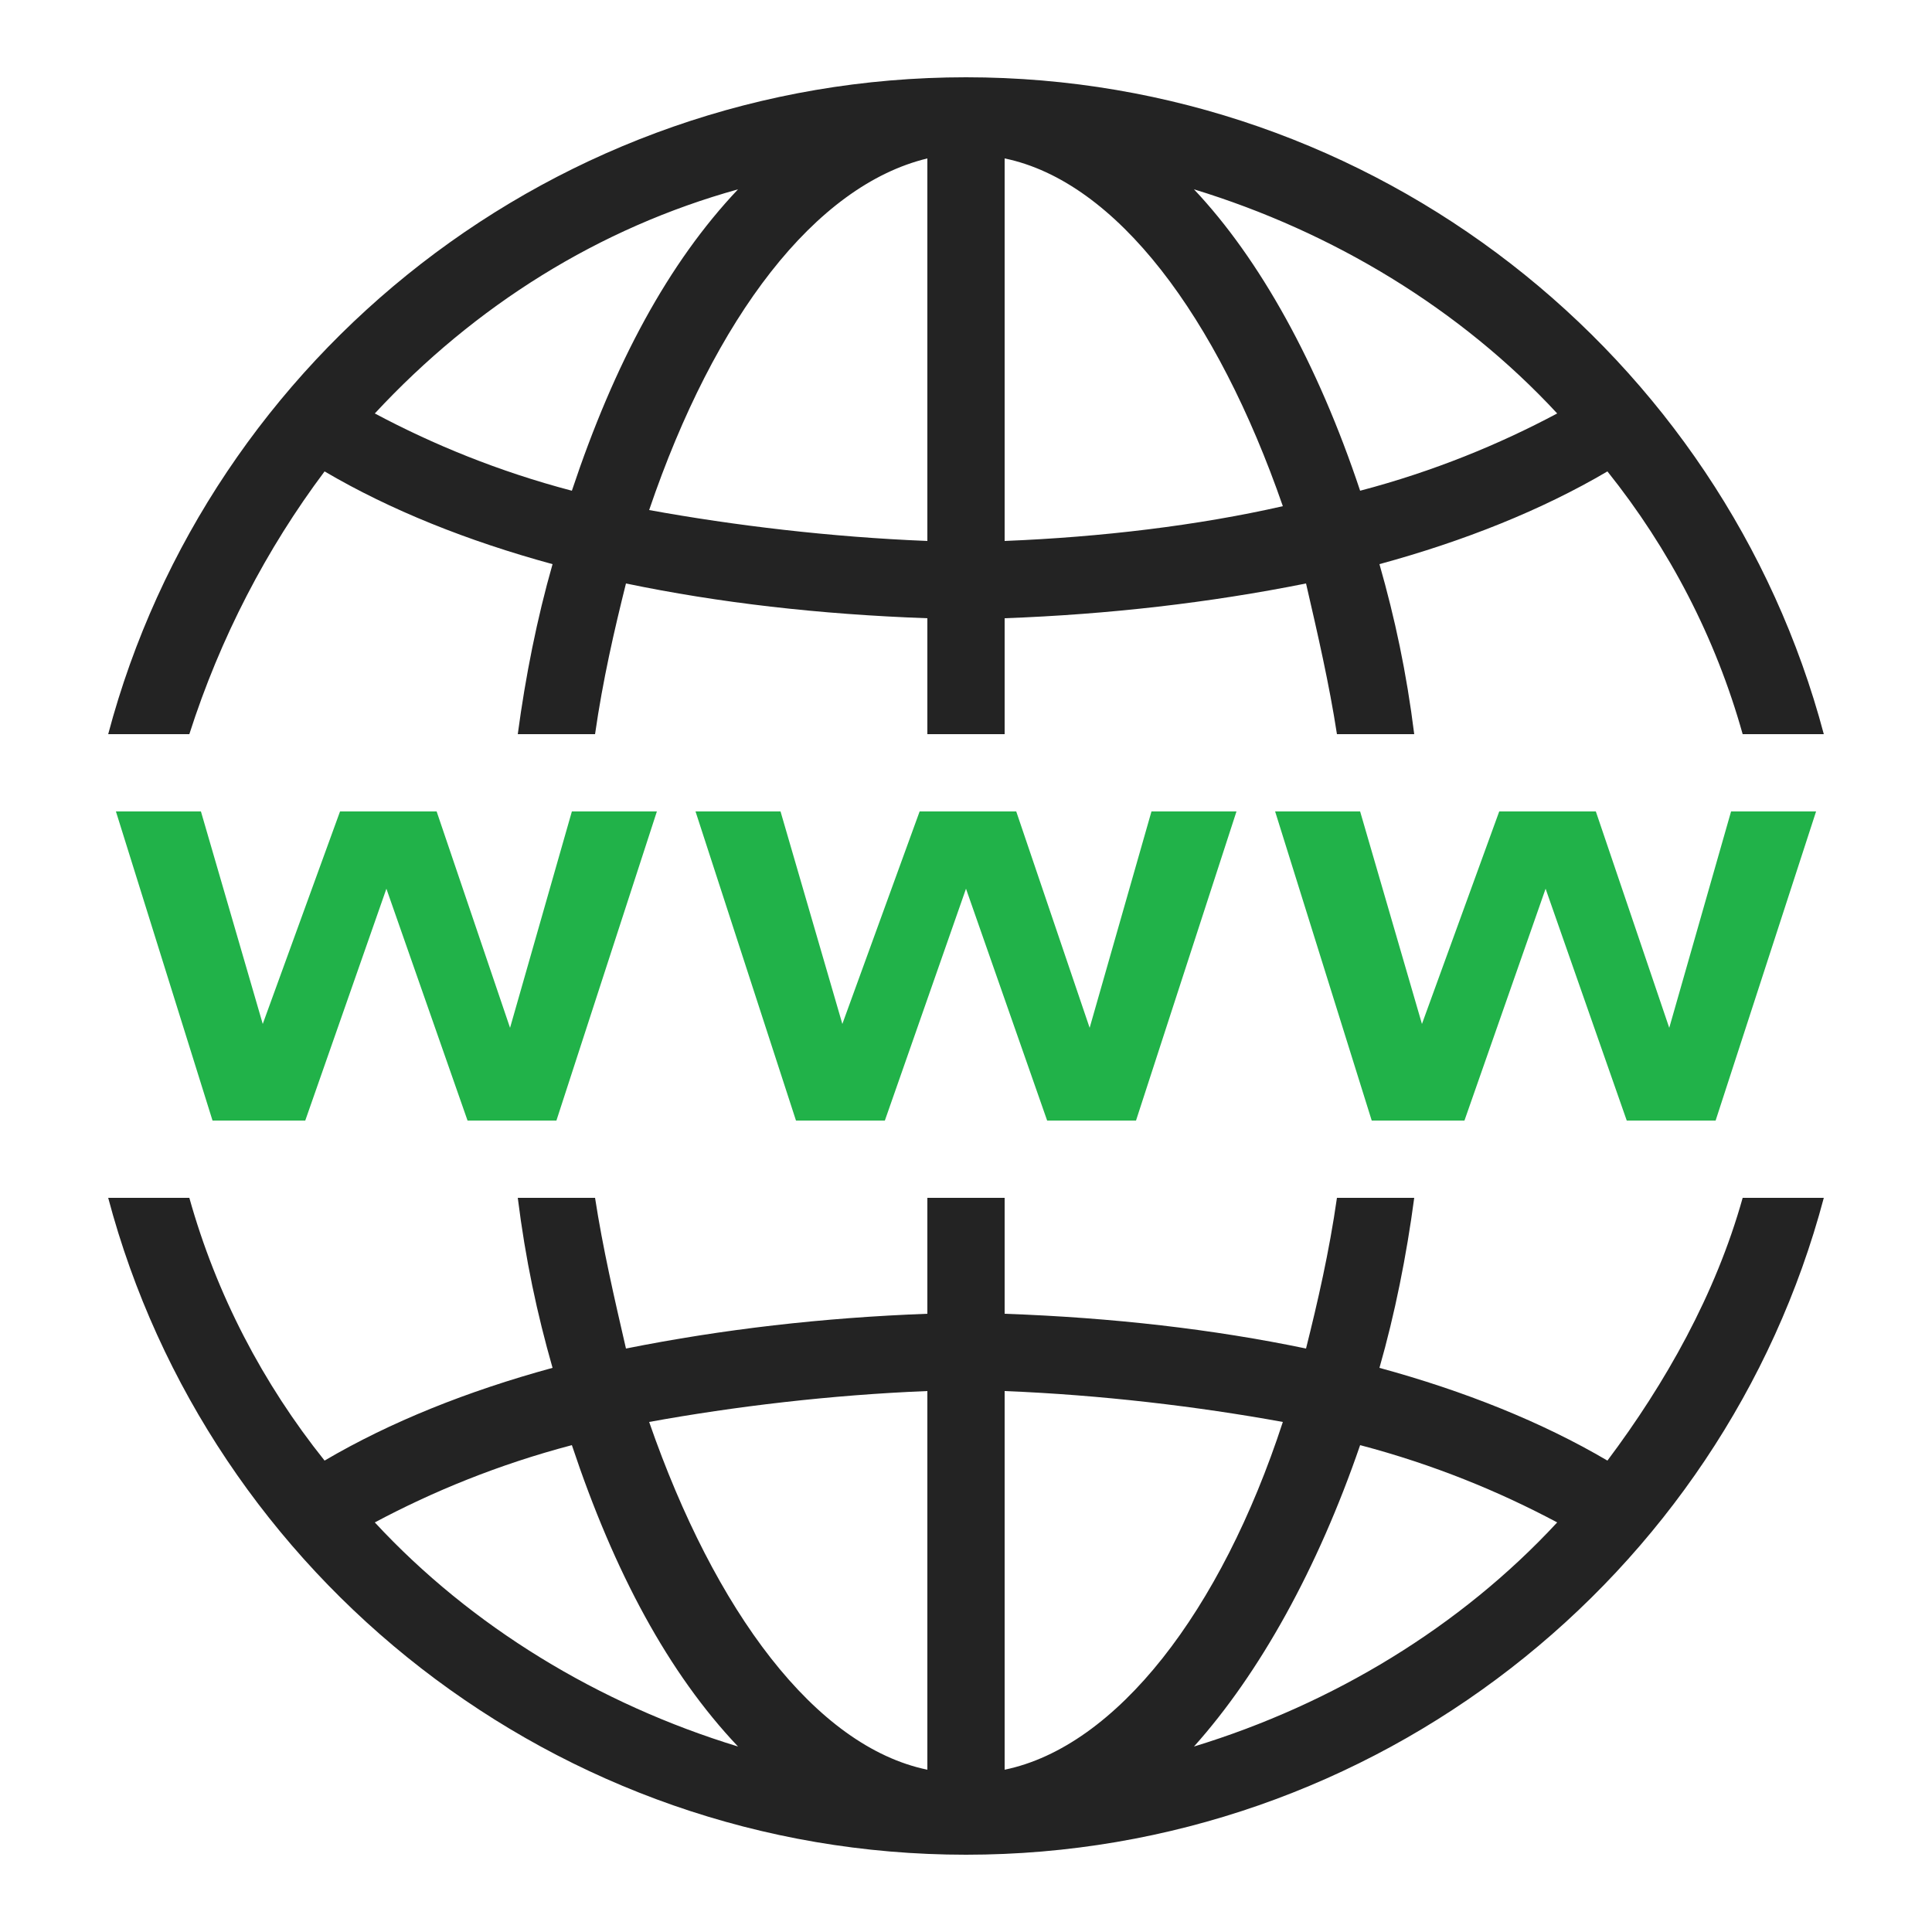 <?xml version="1.0" encoding="utf-8"?>
<!-- Generator: Adobe Illustrator 24.2.3, SVG Export Plug-In . SVG Version: 6.00 Build 0)  -->
<svg version="1.1" id="Layer_1" xmlns="http://www.w3.org/2000/svg" xmlns:xlink="http://www.w3.org/1999/xlink" x="0px" y="0px"
	 viewBox="0 0 50 50" style="enable-background:new 0 0 50 50;" xml:space="preserve">
<style type="text/css">
	.st0{fill:#232323;}
	.st1{fill:#21B249;}
</style>
<path class="st0" d="M25,2C14.4,2,5.4,9.2,2.8,19h2.1c0.8-2.5,2-4.8,3.5-6.8c1.7,1,3.7,1.8,5.9,2.4c-0.4,1.4-0.7,2.9-0.9,4.4h2
	c0.2-1.4,0.5-2.7,0.8-3.9c2.4,0.5,5,0.8,7.8,0.9v3h2v-3c2.7-0.1,5.3-0.4,7.8-0.9c0.3,1.3,0.6,2.6,0.8,3.9h2c-0.2-1.6-0.5-3-0.9-4.4
	c2.2-0.6,4.2-1.4,5.9-2.4c1.6,2,2.8,4.3,3.5,6.8h2.1C44.6,9.2,35.6,2,25,2z M24,4.1V14c-2.5-0.1-5-0.4-7.2-0.8
	C18.5,8.2,21.1,4.8,24,4.1z M26,4.1c2.9,0.6,5.5,4.1,7.2,9C31,13.6,28.5,13.9,26,14V4.1z M19.1,4.9c-1.8,1.9-3.2,4.5-4.3,7.8
	c-1.9-0.5-3.6-1.2-5.1-2C12.3,7.9,15.5,5.9,19.1,4.9z M30.9,4.9c3.6,1.1,6.9,3.1,9.4,5.8c-1.5,0.8-3.2,1.5-5.1,2
	C34.1,9.4,32.6,6.7,30.9,4.9z M2.8,31C5.4,40.8,14.4,48,25,48s19.6-7.2,22.2-17h-2.1c-0.7,2.5-2,4.8-3.5,6.8c-1.7-1-3.7-1.8-5.9-2.4
	c0.4-1.4,0.7-2.9,0.9-4.4h-2c-0.2,1.4-0.5,2.7-0.8,3.9c-2.4-0.5-5-0.8-7.8-0.9v-3h-2v3c-2.7,0.1-5.3,0.4-7.8,0.9
	c-0.3-1.3-0.6-2.6-0.8-3.9h-2c0.2,1.6,0.5,3,0.9,4.4c-2.2,0.6-4.2,1.4-5.9,2.4c-1.6-2-2.8-4.3-3.5-6.8H2.8z M24,36v9.8
	c-2.9-0.6-5.5-4.1-7.2-9C19,36.4,21.5,36.1,24,36z M26,36c2.5,0.1,5,0.4,7.2,0.8c-1.6,4.9-4.3,8.4-7.2,9V36z M14.8,37.4
	c1.1,3.3,2.5,5.9,4.3,7.8c-3.6-1.1-6.9-3.1-9.4-5.8C11.2,38.6,12.9,37.9,14.8,37.4z M35.2,37.4c1.9,0.5,3.6,1.2,5.1,2
	c-2.5,2.7-5.8,4.7-9.4,5.8C32.6,43.3,34.1,40.6,35.2,37.4z"/>
<polygon class="st1" points="3,21 5.5,29 7.9,29 10,23 12.1,29 14.4,29 17,21 14.8,21 13.2,26.6 11.3,21 8.8,21 6.8,26.5 5.2,21 "/>
<polygon class="st1" points="18,21 20.6,29 22.9,29 25,23 27.1,29 29.4,29 32,21 29.8,21 28.2,26.6 26.3,21 23.8,21 21.8,26.5 
	20.2,21 "/>
<polygon class="st1" points="33,21 35.5,29 37.9,29 40,23 42.1,29 44.4,29 47,21 44.8,21 43.2,26.6 41.3,21 38.8,21 36.8,26.5 
	35.2,21 "/>
</svg>
